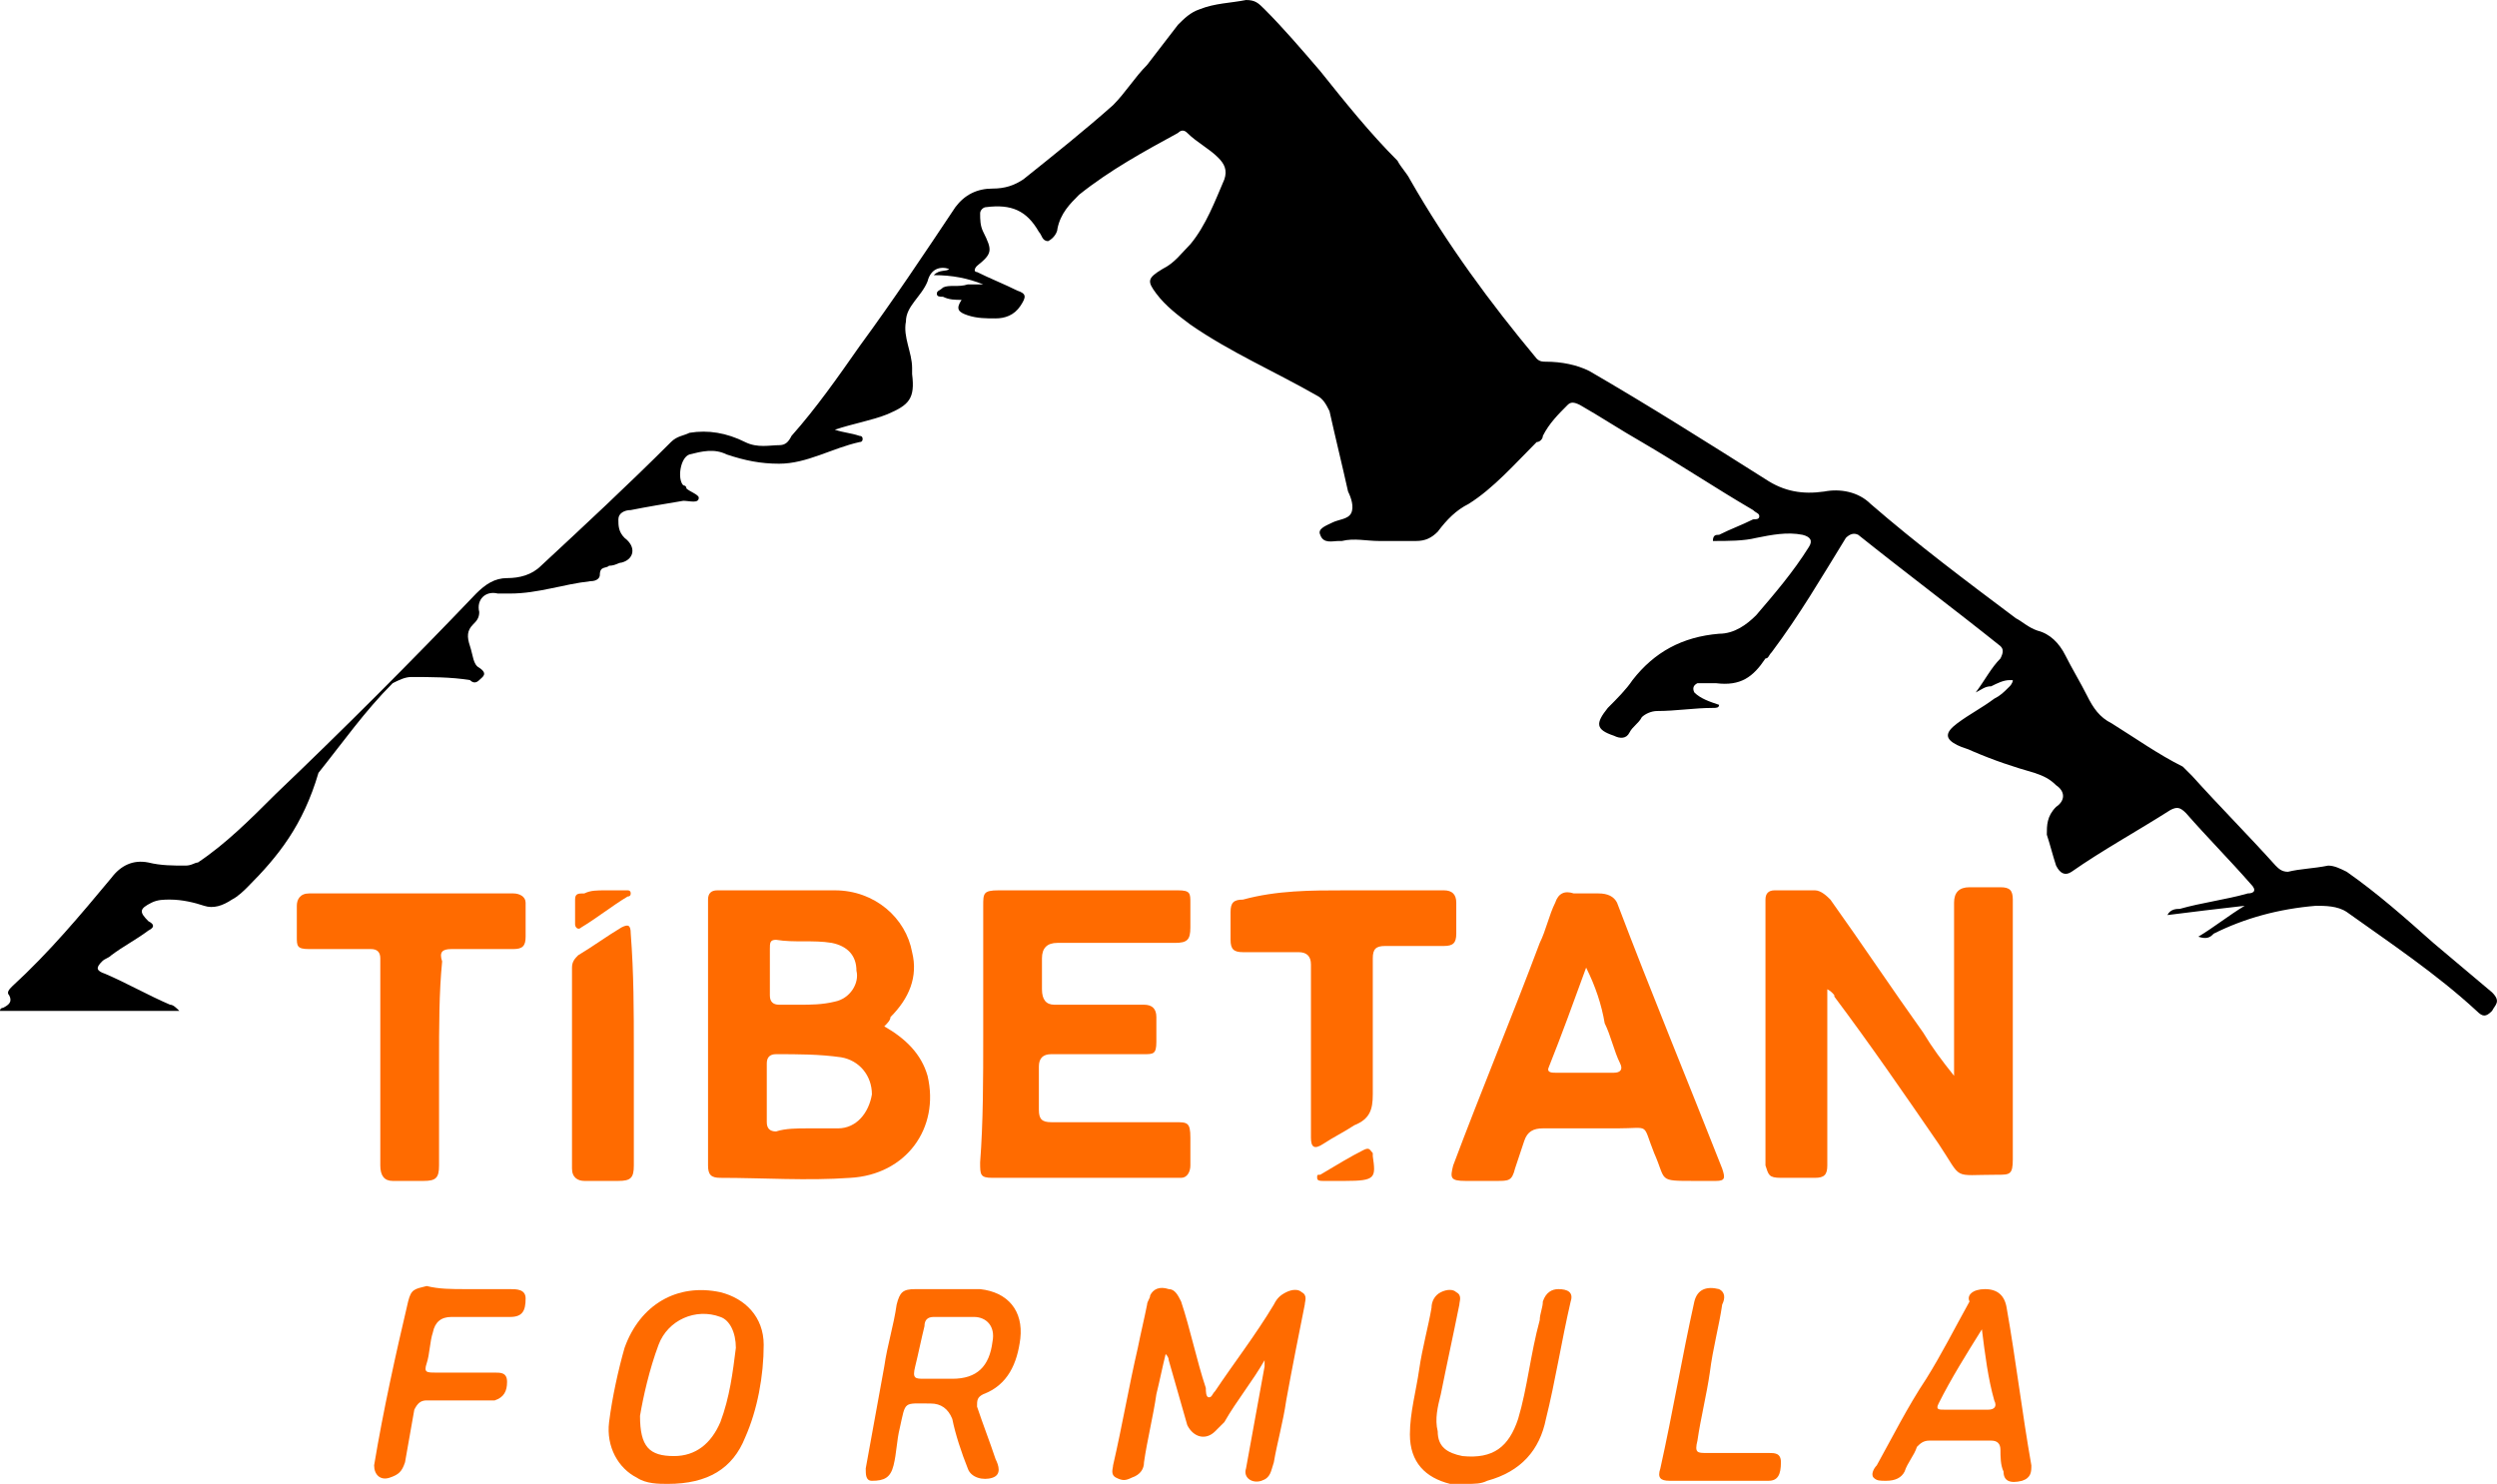 <svg id="_Слой_1" data-sanitized-data-name="Слой_1" data-name="Слой_1" xmlns="http://www.w3.org/2000/svg" viewBox="0 0 80.76 48">
  <defs>
    <style>
      .cls-1 {
        fill: #ff6b00;
      }
    </style>
  </defs>
  <path d="M63.9,22.4c.3-.4.5-.8.8-1.1.1-.2.1-.3,0-.4-1.5-1.2-3.1-2.4-4.6-3.6q-.2-.1-.4.1c-.8,1.3-1.5,2.5-2.4,3.7-.1.1-.1.2-.2.2-.4.6-.8.9-1.6.8h-.6q-.2.1-.1.3c.2.2.5.3.8.4,0,.1-.1.1-.2.1-.6,0-1.2.1-1.8.1-.2,0-.4.1-.5.2-.1.2-.3.3-.4.5-.1.2-.3.2-.5.1-.6-.2-.6-.4-.2-.9.3-.3.6-.6.8-.9.7-.9,1.6-1.4,2.8-1.5.5,0,.9-.3,1.2-.6.6-.7,1.2-1.4,1.7-2.2q.2-.3-.2-.4c-.5-.1-1,0-1.5.1-.4.1-.9.1-1.4.1,0-.2.1-.2.2-.2.4-.2.7-.3,1.1-.5.1,0,.2,0,.2-.1s-.1-.1-.2-.2c-1.2-.7-2.4-1.5-3.6-2.2-.7-.4-1.3-.8-2-1.2-.2-.1-.3-.1-.4,0-.3.3-.6.6-.8,1,0,.1-.1.2-.2.2-.7.7-1.4,1.5-2.2,2-.4.2-.7.5-1,.9-.2.2-.4.3-.7.3h-1.2c-.4,0-.8-.1-1.2,0h-.1c-.2,0-.5.1-.6-.2-.1-.2.2-.3.4-.4s.5-.1.6-.3c.1-.2,0-.5-.1-.7-.2-.9-.4-1.7-.6-2.6-.1-.2-.2-.4-.4-.5-1.4-.8-2.8-1.4-4.1-2.3-.4-.3-.8-.6-1.1-1s-.3-.5.2-.8c.4-.2.6-.5.9-.8.5-.6.8-1.4,1.1-2.1.1-.3,0-.5-.2-.7-.3-.3-.7-.5-1-.8-.1-.1-.2-.1-.3,0-1.1.6-2.2,1.2-3.2,2-.3.3-.6.6-.7,1.1,0,.1-.1.3-.3.4-.2,0-.2-.2-.3-.3-.4-.7-.9-.9-1.7-.8-.1,0-.2.1-.2.2,0,.2,0,.4.1.6.3.6.3.7-.2,1.1-.1.1-.1.2,0,.2.4.2.9.4,1.3.6.3.1.3.2.1.5s-.5.4-.8.4-.6,0-.9-.1-.4-.2-.2-.5c-.2,0-.4,0-.6-.1-.1,0-.2,0-.2-.1s.1-.1.2-.2c.2-.1.5,0,.8-.1h.5c-.5-.2-1-.3-1.6-.3.2-.2.4-.1.5-.2-.3-.1-.6,0-.7.4-.2.5-.7.8-.7,1.3-.1.5.2,1,.2,1.5v.2c.1.8-.1,1-.8,1.3-.5.2-1.1.3-1.7.5.3.1.5.1.8.2q.1,0,.1.1t-.1.1c-.9.2-1.7.7-2.6.7-.6,0-1.1-.1-1.7-.3-.4-.2-.8-.1-1.2,0-.3.1-.4.8-.2,1,0,0,.1,0,.1.1.1.1.4.2.4.3,0,.2-.3.1-.5.1-.6.1-1.2.2-1.7.3-.2,0-.4.1-.4.3s0,.4.2.6c.4.3.3.7-.1.8-.1,0-.2.1-.4.1-.1.1-.3,0-.3.3,0,.1-.1.2-.3.2-.9.1-1.7.4-2.6.4h-.4c-.4-.1-.7.2-.6.6,0,.2-.1.3-.2.4-.2.2-.2.4-.1.7.1.3.1.6.3.7.3.2.1.3,0,.4s-.2.1-.3,0c-.6-.1-1.3-.1-1.9-.1-.2,0-.4.1-.6.2-.9.9-1.6,1.9-2.4,2.9-.5,1.7-1.3,2.7-2.3,3.7-.1.1-.3.3-.5.4-.3.2-.6.3-.9.2-.3-.1-.7-.2-1.1-.2-.2,0-.4,0-.6.1-.4.2-.4.3-.1.6.2.1.2.2,0,.3-.4.3-.8.5-1.2.8-.1.1-.2.1-.3.2-.2.2-.2.3.1.4.7.3,1.4.7,2.1,1,.1,0,.2.1.3.2H0c0-.1.1-.1.1-.1.2-.1.3-.2.2-.4-.1-.1,0-.2.1-.3,1.2-1.1,2.2-2.3,3.2-3.5.3-.4.7-.6,1.2-.5.4.1.8.1,1.2.1.2,0,.3-.1.4-.1.9-.6,1.7-1.4,2.5-2.2,2.2-2.1,4.4-4.3,6.5-6.5.3-.3.6-.5,1-.5s.8-.1,1.1-.4c1.4-1.3,2.8-2.6,4.2-4,.2-.2.4-.2.6-.3.6-.1,1.2,0,1.8.3.4.2.8.1,1.1.1.2,0,.3-.1.4-.3.8-.9,1.5-1.9,2.2-2.9,1.1-1.5,2.1-3,3.1-4.5.3-.4.7-.6,1.2-.6.4,0,.7-.1,1-.3,1-.8,2-1.6,2.9-2.4.4-.4.7-.9,1.1-1.3.3-.4.7-.9,1-1.3.2-.2.4-.4.7-.5.5-.2,1-.2,1.5-.3.3,0,.4.1.6.3.6.6,1.2,1.3,1.8,2,.8,1,1.6,2,2.5,2.9.1.2.3.4.4.6,1.2,2.1,2.6,4,4.1,5.8.1.1.2.1.3.1.5,0,1,.1,1.4.3,1.9,1.1,3.8,2.3,5.7,3.5.6.4,1.2.5,1.9.4.5-.1,1.1,0,1.5.4,1.5,1.3,3.1,2.5,4.7,3.7.2.1.4.3.7.4.4.1.7.4.9.8.2.4.5.9.7,1.3s.4.7.8.9c.8.5,1.5,1,2.3,1.4.1.1.2.2.3.3.9,1,1.8,1.9,2.7,2.9.1.1.2.2.4.2.4-.1.8-.1,1.3-.2.2,0,.4.1.6.2,1,.7,1.9,1.5,2.8,2.3.6.5,1.3,1.1,1.9,1.6.3.3.1.4,0,.6-.2.2-.3.2-.5,0-1.3-1.2-2.8-2.2-4.2-3.2-.3-.2-.7-.2-1-.2-1.2.1-2.3.4-3.3.9-.1.1-.2.2-.5.1.5-.3,1-.7,1.5-1-.9.1-1.7.2-2.5.3.1-.2.3-.2.4-.2.7-.2,1.5-.3,2.2-.5.2,0,.3-.1.1-.3-.7-.8-1.4-1.5-2.1-2.3-.2-.2-.3-.2-.5-.1-1.1.7-2.2,1.3-3.2,2q-.3.2-.5-.2c-.1-.3-.2-.7-.3-1,0-.3,0-.6.3-.9.3-.2.3-.5,0-.7-.2-.2-.4-.3-.7-.4-.7-.2-1.3-.4-2-.7-.2-.1-.3-.1-.5-.2-.4-.2-.4-.4,0-.7.4-.3.8-.5,1.2-.8.2-.1.3-.2.5-.4,0,0,.1-.1.1-.2h-.1c-.2,0-.4.1-.6.2-.2,0-.3.1-.5.2Z"></path>
  <path class="cls-1" d="M59.1,32v5.7c0,.3-.1.4-.4.4h-1.1c-.4,0-.4-.1-.5-.4v-8.6c0-.2.1-.3.3-.3h1.3c.2,0,.4.2.5.3,1,1.4,2,2.9,3,4.3.3.5.6.9,1,1.4v-5.6q0-.5.5-.5h1c.3,0,.4.1.4.4v8.4c0,.5-.1.5-.5.5-1.5,0-1.1.2-1.9-1-1.1-1.6-2.2-3.2-3.4-4.8.1.1,0-.1-.2-.2Z"></path>
  <path class="cls-1" d="M28.6,33.2c.7.4,1.2.9,1.4,1.6.4,1.7-.7,3.2-2.5,3.3-1.4.1-2.8,0-4.2,0-.3,0-.4-.1-.4-.4v-8.6c0-.2.1-.3.3-.3h3.8c1.3,0,2.3.9,2.5,2,.2.8-.1,1.5-.7,2.1,0,.1-.1.2-.2.3ZM26.1,36.5h1c.6,0,1-.5,1.1-1.1,0-.6-.4-1.1-1-1.2-.7-.1-1.4-.1-2.1-.1-.2,0-.3.1-.3.3v1.9c0,.2.1.3.3.3.3-.1.7-.1,1-.1ZM25.9,32.5c.3,0,.7,0,1.1-.1.5-.1.8-.6.7-1,0-.5-.3-.8-.8-.9-.6-.1-1.2,0-1.8-.1-.2,0-.2.1-.2.3v1.5c0,.2.1.3.3.3h.7Z"></path>
  <path class="cls-1" d="M31.8,33.5v-4.2c0-.4,0-.5.5-.5h5.8c.4,0,.4.1.4.4v.8c0,.4-.1.5-.5.5h-3.8q-.5,0-.5.5v1q0,.5.4.5h2.9q.4,0,.4.4v.8c0,.4-.1.4-.4.4h-3q-.4,0-.4.4v1.4c0,.3.1.4.4.4h4c.4,0,.5,0,.5.5v.9c0,.2-.1.4-.3.4h-6.1c-.4,0-.4-.1-.4-.5.1-1.3.1-2.7.1-4.1Z"></path>
  <path class="cls-1" d="M54.8,38.2c-1.2,0-.9,0-1.3-.9-.4-1-.1-.8-1.2-.8h-2.4c-.3,0-.5.1-.6.4-.1.3-.2.6-.3.9-.1.4-.2.4-.6.4h-1c-.5,0-.5-.1-.4-.5.9-2.4,1.9-4.8,2.8-7.2.2-.4.3-.9.5-1.3.1-.3.3-.4.6-.3h.8c.3,0,.5.1.6.3,1.1,2.9,2.3,5.8,3.4,8.6.1.3.1.4-.2.4s-.5,0-.7,0ZM51.3,31.3c-.4,1.1-.8,2.2-1.2,3.2-.1.2.1.2.2.2h1.9c.2,0,.3-.1.2-.3-.2-.4-.3-.9-.5-1.3-.1-.6-.3-1.2-.6-1.8Z"></path>
  <path class="cls-1" d="M14.2,34.4v3.3c0,.4-.1.5-.5.5h-1q-.4,0-.4-.5v-6.7c0-.2-.1-.3-.3-.3h-2c-.4,0-.4-.1-.4-.4v-1c0-.2.1-.4.4-.4h6.6c.2,0,.4.1.4.3v1.1c0,.3-.1.4-.4.4h-2c-.3,0-.4.1-.3.4-.1,1-.1,2.1-.1,3.3Z"></path>
  <path class="cls-1" d="M43.5,28.8h3.2q.4,0,.4.4v1c0,.3-.1.4-.4.4h-1.9c-.3,0-.4.1-.4.4v4.4c0,.5-.1.8-.6,1-.3.2-.7.4-1,.6s-.4.1-.4-.2v-5.6q0-.4-.4-.4h-1.8c-.3,0-.4-.1-.4-.4v-.9c0-.3.1-.4.4-.4,1.1-.3,2.2-.3,3.3-.3Z"></path>
  <path class="cls-1" d="M40.9,44c-.4.7-.9,1.3-1.3,2l-.3.3c-.3.3-.7.2-.9-.2-.2-.7-.4-1.4-.6-2.1q0-.1-.1-.2c-.1.4-.2.9-.3,1.3-.1.7-.3,1.5-.4,2.2,0,.2-.1.4-.4.5-.2.1-.3.1-.5,0s-.1-.3-.1-.4c.3-1.3.5-2.5.8-3.8.1-.5.2-.9.3-1.4,0-.1.1-.2.1-.3.1-.2.3-.3.6-.2.2,0,.3.2.4.4.3.9.5,1.9.8,2.8,0,.1,0,.3.1.3s.1-.1.2-.2c.6-.9,1.3-1.8,1.9-2.8.1-.2.2-.3.4-.4.2-.1.4-.1.5,0,.2.1.1.3.1.4-.2,1-.4,2-.6,3.1-.1.7-.3,1.4-.4,2-.1.3-.1.5-.4.6-.3.1-.6-.1-.5-.4.2-1.1.4-2.2.6-3.3,0,0,0-.1,0-.2Z"></path>
  <path class="cls-1" d="M30.5,41.7h1.2c.9.1,1.4.7,1.3,1.6-.1.8-.4,1.5-1.2,1.8-.2.1-.2.2-.2.4.2.6.4,1.1.6,1.7.1.2.2.5-.1.6s-.7,0-.8-.3c-.2-.5-.4-1.1-.5-1.6q-.2-.5-.7-.5c-.9,0-.8-.1-1,.8-.1.4-.1.8-.2,1.2s-.3.5-.7.5c-.2,0-.2-.2-.2-.4.2-1.1.4-2.2.6-3.3.1-.7.3-1.3.4-2,.1-.4.2-.5.6-.5h.9ZM30.4,44.6h.4c.8,0,1.2-.4,1.3-1.2.1-.5-.2-.8-.6-.8h-1.3c-.2,0-.3.1-.3.3-.1.4-.2.9-.3,1.3-.1.4,0,.4.3.4h.5Z"></path>
  <path class="cls-1" d="M20.5,34v3.7c0,.4-.1.5-.5.5h-1.1c-.2,0-.4-.1-.4-.4v-6.5c0-.2.1-.3.2-.4.5-.3.9-.6,1.4-.9.2-.1.3-.1.3.2.1,1.3.1,2.5.1,3.8Z"></path>
  <path class="cls-1" d="M21.6,48c-.3,0-.7,0-1-.2-.6-.3-1-1-.9-1.8s.3-1.7.5-2.4c.5-1.4,1.7-2.1,3.1-1.8.8.2,1.4.8,1.4,1.7,0,1-.2,2.1-.6,3-.4,1-1.2,1.5-2.5,1.5ZM20.7,45.8c0,1,.3,1.3,1.1,1.3.7,0,1.2-.4,1.5-1.1.3-.8.4-1.6.5-2.4,0-.5-.2-.9-.5-1-.8-.3-1.7.1-2,.9s-.5,1.7-.6,2.3Z"></path>
  <path class="cls-1" d="M64.2,41.7q.6,0,.7.6c.3,1.7.5,3.4.8,5.1,0,.2,0,.4-.3.5-.4.1-.6,0-.6-.3-.1-.2-.1-.5-.1-.7s-.1-.3-.3-.3h-2c-.2,0-.3.1-.4.2-.1.3-.3.5-.4.8-.1.2-.3.3-.6.3-.2,0-.3,0-.4-.1-.1-.1,0-.3.1-.4.5-.9,1-1.9,1.6-2.8.5-.8.9-1.6,1.4-2.5-.1-.2.1-.4.5-.4ZM64.1,43q-.1,0,0,0c-.5.8-1,1.6-1.4,2.4-.1.2,0,.2.2.2h1.4c.2,0,.3-.1.2-.3-.2-.7-.3-1.5-.4-2.3Z"></path>
  <path class="cls-1" d="M47.4,48h-.5c-.8-.2-1.3-.7-1.3-1.6,0-.7.2-1.4.3-2.1.1-.7.3-1.4.4-2,0-.2.1-.4.3-.5s.4-.1.5,0c.2.1.1.3.1.4-.2,1-.4,1.9-.6,2.9-.1.4-.2.8-.1,1.2,0,.5.3.7.8.8,1,.1,1.5-.3,1.8-1.2.3-1,.4-2.1.7-3.2,0-.2.1-.4.1-.6.1-.3.3-.4.5-.4.3,0,.5.1.4.4-.3,1.3-.5,2.6-.8,3.8-.2,1-.8,1.7-1.9,2-.2.1-.4.1-.7.1Z"></path>
  <path class="cls-1" d="M15.1,41.7h1.4c.2,0,.5,0,.5.3,0,.4-.1.6-.5.6h-1.9q-.5,0-.6.5c-.1.3-.1.7-.2,1-.1.3,0,.3.3.3h1.9c.2,0,.4,0,.4.3s-.1.5-.4.6h-2.2c-.2,0-.3.1-.4.3-.1.6-.2,1.1-.3,1.7-.1.3-.2.4-.5.5s-.5-.1-.5-.4c.3-1.8.7-3.6,1.1-5.3.1-.4.2-.4.6-.5.4.1.8.1,1.3.1Z"></path>
  <path class="cls-1" d="M55.5,47.9h-1.5c-.3,0-.4-.1-.3-.4.4-1.8.7-3.6,1.1-5.4.1-.4.4-.5.8-.4.2.1.2.3.1.5-.1.7-.3,1.4-.4,2.2-.1.7-.3,1.5-.4,2.2-.1.4,0,.4.3.4h2c.2,0,.4,0,.4.3,0,.4-.1.6-.4.6-.6,0-1.2,0-1.7,0Z"></path>
  <path class="cls-1" d="M43.5,38.2h-.7c-.1,0-.2,0-.2-.1s0-.1.1-.1c.5-.3,1-.6,1.4-.8.2-.1.2,0,.3.1v.1c.1.7.1.8-.9.8Z"></path>
  <path class="cls-1" d="M19.6,28.8h.7q.1,0,.1.1t-.1.1c-.5.3-1,.7-1.5,1-.1.1-.2,0-.2-.1v-.8c0-.2.1-.2.3-.2.2-.1.4-.1.7-.1Z"></path>
</svg>